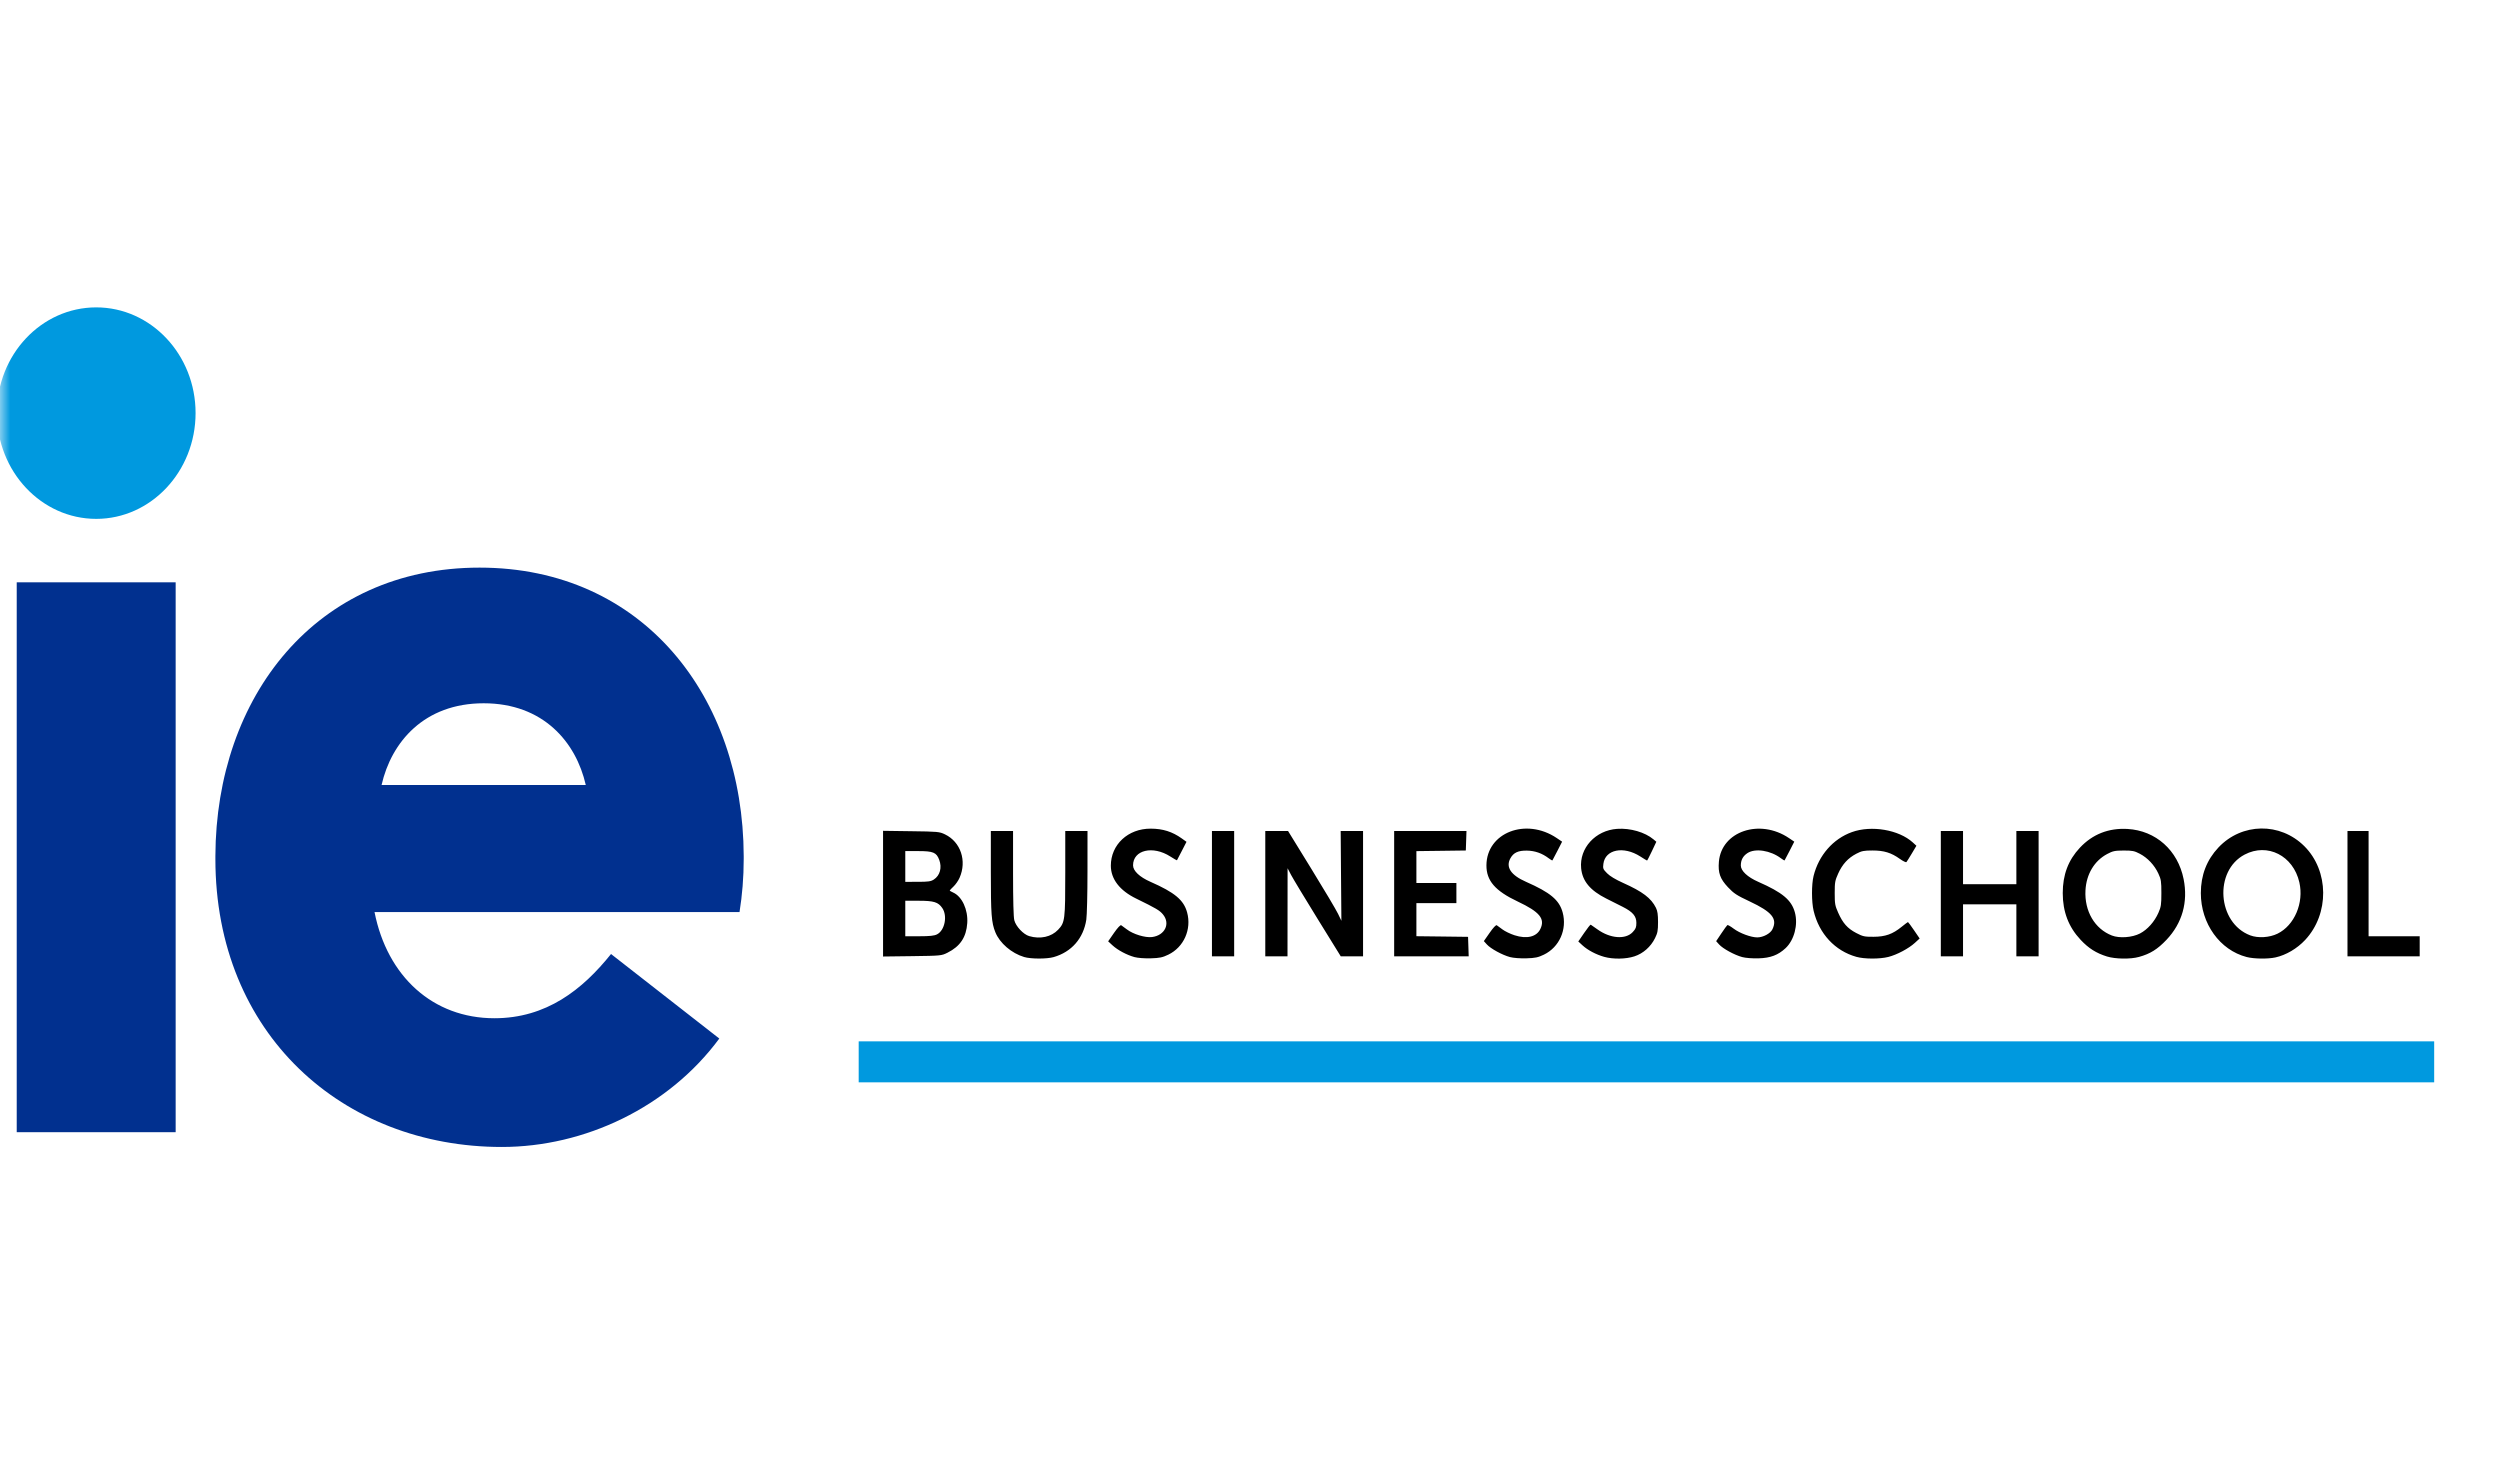 <svg width="122" height="72" viewBox="0 0 122 72" fill="none" xmlns="http://www.w3.org/2000/svg"><g clip-path="url(#clip0_141_492)"><mask id="mask0_141_492" style="mask-type:luminance" maskUnits="userSpaceOnUse" x="0" y="0" width="122" height="72"><path d="M122 0H0V72H122V0Z" fill="white"/></mask><g mask="url(#mask0_141_492)"><path d="M118.788 50.818H41.904V52.818H118.788V50.818Z" fill="#0099DF"/><path d="M49.98 46.703C49.362 46.519 48.786 46.024 48.572 45.491C48.383 45.023 48.353 44.618 48.353 42.561V40.552H48.895H49.437V42.615C49.437 43.949 49.459 44.76 49.498 44.909C49.576 45.211 49.941 45.598 50.224 45.682C50.765 45.842 51.305 45.722 51.638 45.369C51.97 45.016 51.985 44.89 51.985 42.575V40.552H52.528H53.07L53.069 42.529C53.069 43.631 53.043 44.671 53.012 44.879C52.872 45.792 52.292 46.457 51.416 46.707C51.081 46.802 50.307 46.8 49.98 46.703ZM55.366 46.707C54.991 46.605 54.546 46.368 54.289 46.132L54.078 45.937L54.365 45.524C54.542 45.271 54.677 45.127 54.715 45.152C54.75 45.174 54.874 45.265 54.992 45.355C55.298 45.59 55.889 45.769 56.218 45.728C56.847 45.649 57.125 45.075 56.753 44.624C56.59 44.427 56.425 44.33 55.448 43.852C54.642 43.46 54.211 42.9 54.209 42.247C54.208 41.215 55.049 40.433 56.157 40.438C56.746 40.44 57.206 40.585 57.668 40.914L57.901 41.081L57.674 41.523C57.55 41.767 57.443 41.973 57.436 41.981C57.429 41.99 57.283 41.907 57.112 41.797C56.257 41.249 55.293 41.478 55.293 42.229C55.293 42.498 55.611 42.799 56.142 43.032C57.326 43.553 57.765 43.919 57.931 44.525C58.157 45.353 57.771 46.222 57.015 46.587C56.732 46.724 56.591 46.753 56.161 46.766C55.865 46.775 55.527 46.75 55.366 46.707ZM73.686 46.705C73.31 46.604 72.745 46.295 72.56 46.09L72.412 45.926L72.696 45.519C72.87 45.269 73.004 45.127 73.042 45.152C73.077 45.174 73.201 45.265 73.319 45.355C73.436 45.445 73.701 45.573 73.907 45.64C74.507 45.834 74.982 45.72 75.168 45.337C75.412 44.835 75.136 44.5 74.064 43.994C72.962 43.474 72.534 42.978 72.538 42.226C72.548 40.628 74.47 39.885 75.972 40.899L76.231 41.074L76.003 41.52C75.877 41.765 75.767 41.975 75.758 41.987C75.748 41.998 75.669 41.953 75.581 41.886C75.254 41.639 74.907 41.516 74.515 41.51C74.088 41.503 73.861 41.608 73.709 41.882C73.469 42.314 73.727 42.706 74.469 43.032C75.653 43.553 76.092 43.919 76.257 44.525C76.483 45.353 76.098 46.222 75.342 46.587C75.058 46.724 74.918 46.753 74.487 46.766C74.187 46.775 73.853 46.75 73.686 46.705ZM78.283 46.694C77.884 46.581 77.481 46.367 77.228 46.135L77.021 45.944L77.308 45.526C77.465 45.296 77.609 45.115 77.627 45.124C77.645 45.133 77.794 45.237 77.958 45.355C78.579 45.802 79.326 45.86 79.676 45.487C79.826 45.327 79.855 45.254 79.855 45.035C79.855 44.709 79.679 44.501 79.19 44.254C79.004 44.16 78.645 43.98 78.391 43.852C77.601 43.456 77.221 42.999 77.16 42.373C77.065 41.387 77.857 40.521 78.919 40.448C79.558 40.404 80.272 40.611 80.689 40.96L80.829 41.078L80.613 41.536C80.494 41.788 80.388 41.995 80.376 41.995C80.365 41.995 80.217 41.905 80.046 41.795C79.229 41.272 78.334 41.451 78.245 42.155C78.216 42.385 78.228 42.416 78.427 42.617C78.563 42.755 78.842 42.922 79.207 43.086C80.16 43.513 80.575 43.827 80.811 44.303C80.886 44.455 80.912 44.629 80.912 44.996C80.912 45.416 80.89 45.529 80.765 45.782C80.558 46.202 80.188 46.53 79.76 46.67C79.343 46.807 78.721 46.817 78.283 46.694ZM85.019 46.705C84.644 46.604 84.077 46.295 83.894 46.091L83.748 45.929L84.002 45.55C84.142 45.341 84.274 45.158 84.296 45.144C84.319 45.129 84.456 45.208 84.602 45.318C84.896 45.541 85.454 45.747 85.758 45.745C86.045 45.743 86.394 45.556 86.494 45.35C86.746 44.832 86.478 44.504 85.383 43.989C84.748 43.691 84.612 43.601 84.325 43.297C83.939 42.886 83.836 42.596 83.882 42.051C84.009 40.565 85.877 39.936 87.303 40.899L87.561 41.073L87.333 41.52C87.207 41.765 87.097 41.975 87.088 41.987C87.08 41.998 87.001 41.953 86.913 41.886C86.401 41.498 85.652 41.382 85.273 41.633C85.056 41.777 84.952 41.971 84.952 42.237C84.952 42.497 85.278 42.802 85.801 43.032C86.985 43.553 87.424 43.919 87.59 44.525C87.754 45.127 87.559 45.874 87.135 46.271C86.773 46.609 86.399 46.75 85.82 46.767C85.521 46.776 85.185 46.75 85.019 46.705ZM90.591 46.694C89.546 46.401 88.773 45.569 88.505 44.45C88.401 44.016 88.4 43.159 88.502 42.748C88.755 41.736 89.454 40.936 90.374 40.606C91.326 40.263 92.665 40.492 93.344 41.111L93.521 41.273L93.298 41.648C93.175 41.855 93.056 42.044 93.034 42.069C93.012 42.094 92.869 42.025 92.716 41.916C92.292 41.612 91.942 41.504 91.377 41.504C90.955 41.504 90.849 41.526 90.588 41.662C90.184 41.873 89.907 42.176 89.703 42.63C89.549 42.972 89.534 43.055 89.534 43.582C89.534 44.108 89.549 44.193 89.702 44.537C89.932 45.053 90.156 45.306 90.581 45.529C90.909 45.701 90.985 45.717 91.43 45.715C92.007 45.712 92.357 45.588 92.802 45.227C92.959 45.1 93.097 44.996 93.109 44.996C93.121 44.996 93.254 45.176 93.405 45.397L93.679 45.798L93.45 46.008C93.147 46.287 92.57 46.593 92.15 46.699C91.724 46.806 90.981 46.803 90.591 46.694ZM102.818 46.676C102.299 46.515 101.923 46.278 101.538 45.867C100.946 45.238 100.662 44.495 100.662 43.582C100.662 42.686 100.932 41.972 101.5 41.367C102.118 40.709 102.901 40.401 103.821 40.453C105.204 40.532 106.281 41.495 106.561 42.902C106.784 44.022 106.493 45.051 105.724 45.863C105.286 46.325 104.931 46.547 104.383 46.698C103.967 46.814 103.228 46.803 102.818 46.676ZM104.433 45.553C104.798 45.363 105.139 44.98 105.331 44.544C105.459 44.252 105.475 44.149 105.475 43.582C105.475 43.009 105.461 42.916 105.328 42.629C105.139 42.22 104.804 41.862 104.422 41.663C104.159 41.525 104.056 41.504 103.631 41.506C103.204 41.508 103.104 41.529 102.829 41.676C102.203 42.009 101.814 42.659 101.771 43.446C101.716 44.464 102.222 45.329 103.062 45.654C103.432 45.797 104.053 45.751 104.433 45.553ZM109.638 46.703C108.328 46.365 107.401 45.072 107.401 43.582C107.401 42.707 107.689 41.963 108.261 41.356C109.401 40.147 111.272 40.119 112.451 41.293C113.662 42.498 113.68 44.599 112.491 45.87C112.098 46.291 111.557 46.609 111.043 46.722C110.67 46.804 109.996 46.795 109.638 46.703ZM111.144 45.563C111.971 45.158 112.438 44.057 112.208 43.056C111.909 41.756 110.654 41.119 109.541 41.702C108.03 42.494 108.202 45.033 109.808 45.645C110.191 45.79 110.75 45.756 111.144 45.563ZM43.093 43.611V40.544L44.463 40.563C45.767 40.58 45.845 40.587 46.115 40.717C46.882 41.086 47.192 42.01 46.826 42.838C46.765 42.977 46.632 43.167 46.531 43.262C46.43 43.357 46.347 43.445 46.347 43.458C46.347 43.471 46.42 43.514 46.509 43.553C46.947 43.746 47.246 44.392 47.202 45.047C47.156 45.734 46.857 46.182 46.238 46.492C45.945 46.639 45.918 46.641 44.517 46.66L43.093 46.678V43.611ZM45.726 45.597C46.105 45.406 46.247 44.695 45.983 44.311C45.785 44.023 45.572 43.957 44.842 43.957L44.178 43.957V44.823V45.689H44.861C45.374 45.689 45.59 45.666 45.726 45.597ZM45.571 42.921C45.871 42.726 45.977 42.34 45.834 41.96C45.698 41.598 45.542 41.533 44.807 41.533H44.178V42.283V43.034L44.788 43.033C45.296 43.033 45.427 43.015 45.571 42.921ZM59.143 43.611V40.552H59.685H60.227V43.611V46.67H59.685H59.143V43.611ZM61.746 43.611V40.552L62.301 40.552L62.857 40.553L63.996 42.404C64.622 43.421 65.208 44.407 65.297 44.595L65.46 44.935L65.442 42.744L65.425 40.552H65.971H66.517V43.611V46.67H65.974H65.43L64.306 44.852C63.688 43.852 63.104 42.884 63.008 42.702L62.834 42.37L62.832 44.52L62.83 46.67H62.288H61.746V43.611ZM68.035 43.611V40.552H69.8H71.564L71.548 41.028L71.532 41.504L70.326 41.52L69.12 41.535V42.313V43.091H70.096H71.072V43.582V44.073H70.096H69.12V44.88V45.687L70.38 45.702L71.641 45.718L71.657 46.194L71.672 46.67H69.854H68.035V43.611ZM94.712 43.611V40.552H95.254H95.796V41.85V43.149H97.098H98.399V41.85V40.552H98.941H99.484V43.611V46.67H98.941H98.399V45.4V44.13H97.098H95.796V45.4V46.67H95.254H94.712V43.611ZM114.557 43.611V40.552H115.072H115.587V43.12V45.689H116.834H118.081V46.179V46.67H116.319H114.557V43.611Z" fill="black"/><path fill-rule="evenodd" clip-rule="evenodd" d="M4.696 15C7.367 15 9.544 17.308 9.544 20.157C9.544 23.006 7.367 25.321 4.696 25.321C2.018 25.321 -0.152 23.006 -0.152 20.157C-0.152 17.308 2.018 15 4.696 15Z" fill="#0099DF"/><path fill-rule="evenodd" clip-rule="evenodd" d="M8.572 55.251V28.417H0.816V55.251H8.572Z" fill="#01308F"/><path fill-rule="evenodd" clip-rule="evenodd" d="M23.604 38.307H18.621C19.097 36.215 20.696 34.32 23.604 34.32C26.511 34.32 28.11 36.215 28.586 38.307H23.604ZM36.293 41.919L36.293 41.773C36.266 33.995 31.381 27.7 23.402 27.7C15.423 27.7 10.538 33.995 10.511 41.773L10.511 41.919C10.511 50.461 16.724 55.972 24.489 55.972C28.527 55.972 32.617 54.044 35.102 50.681L29.818 46.556C28.424 48.296 26.664 49.69 24.127 49.69C21.124 49.69 18.898 47.651 18.277 44.509H36.089C36.221 43.681 36.293 42.818 36.293 41.919Z" fill="#01308F"/></g></g><defs><clipPath id="clip0_141_492"><rect width="122" height="72" fill="white"/></clipPath></defs></svg>
